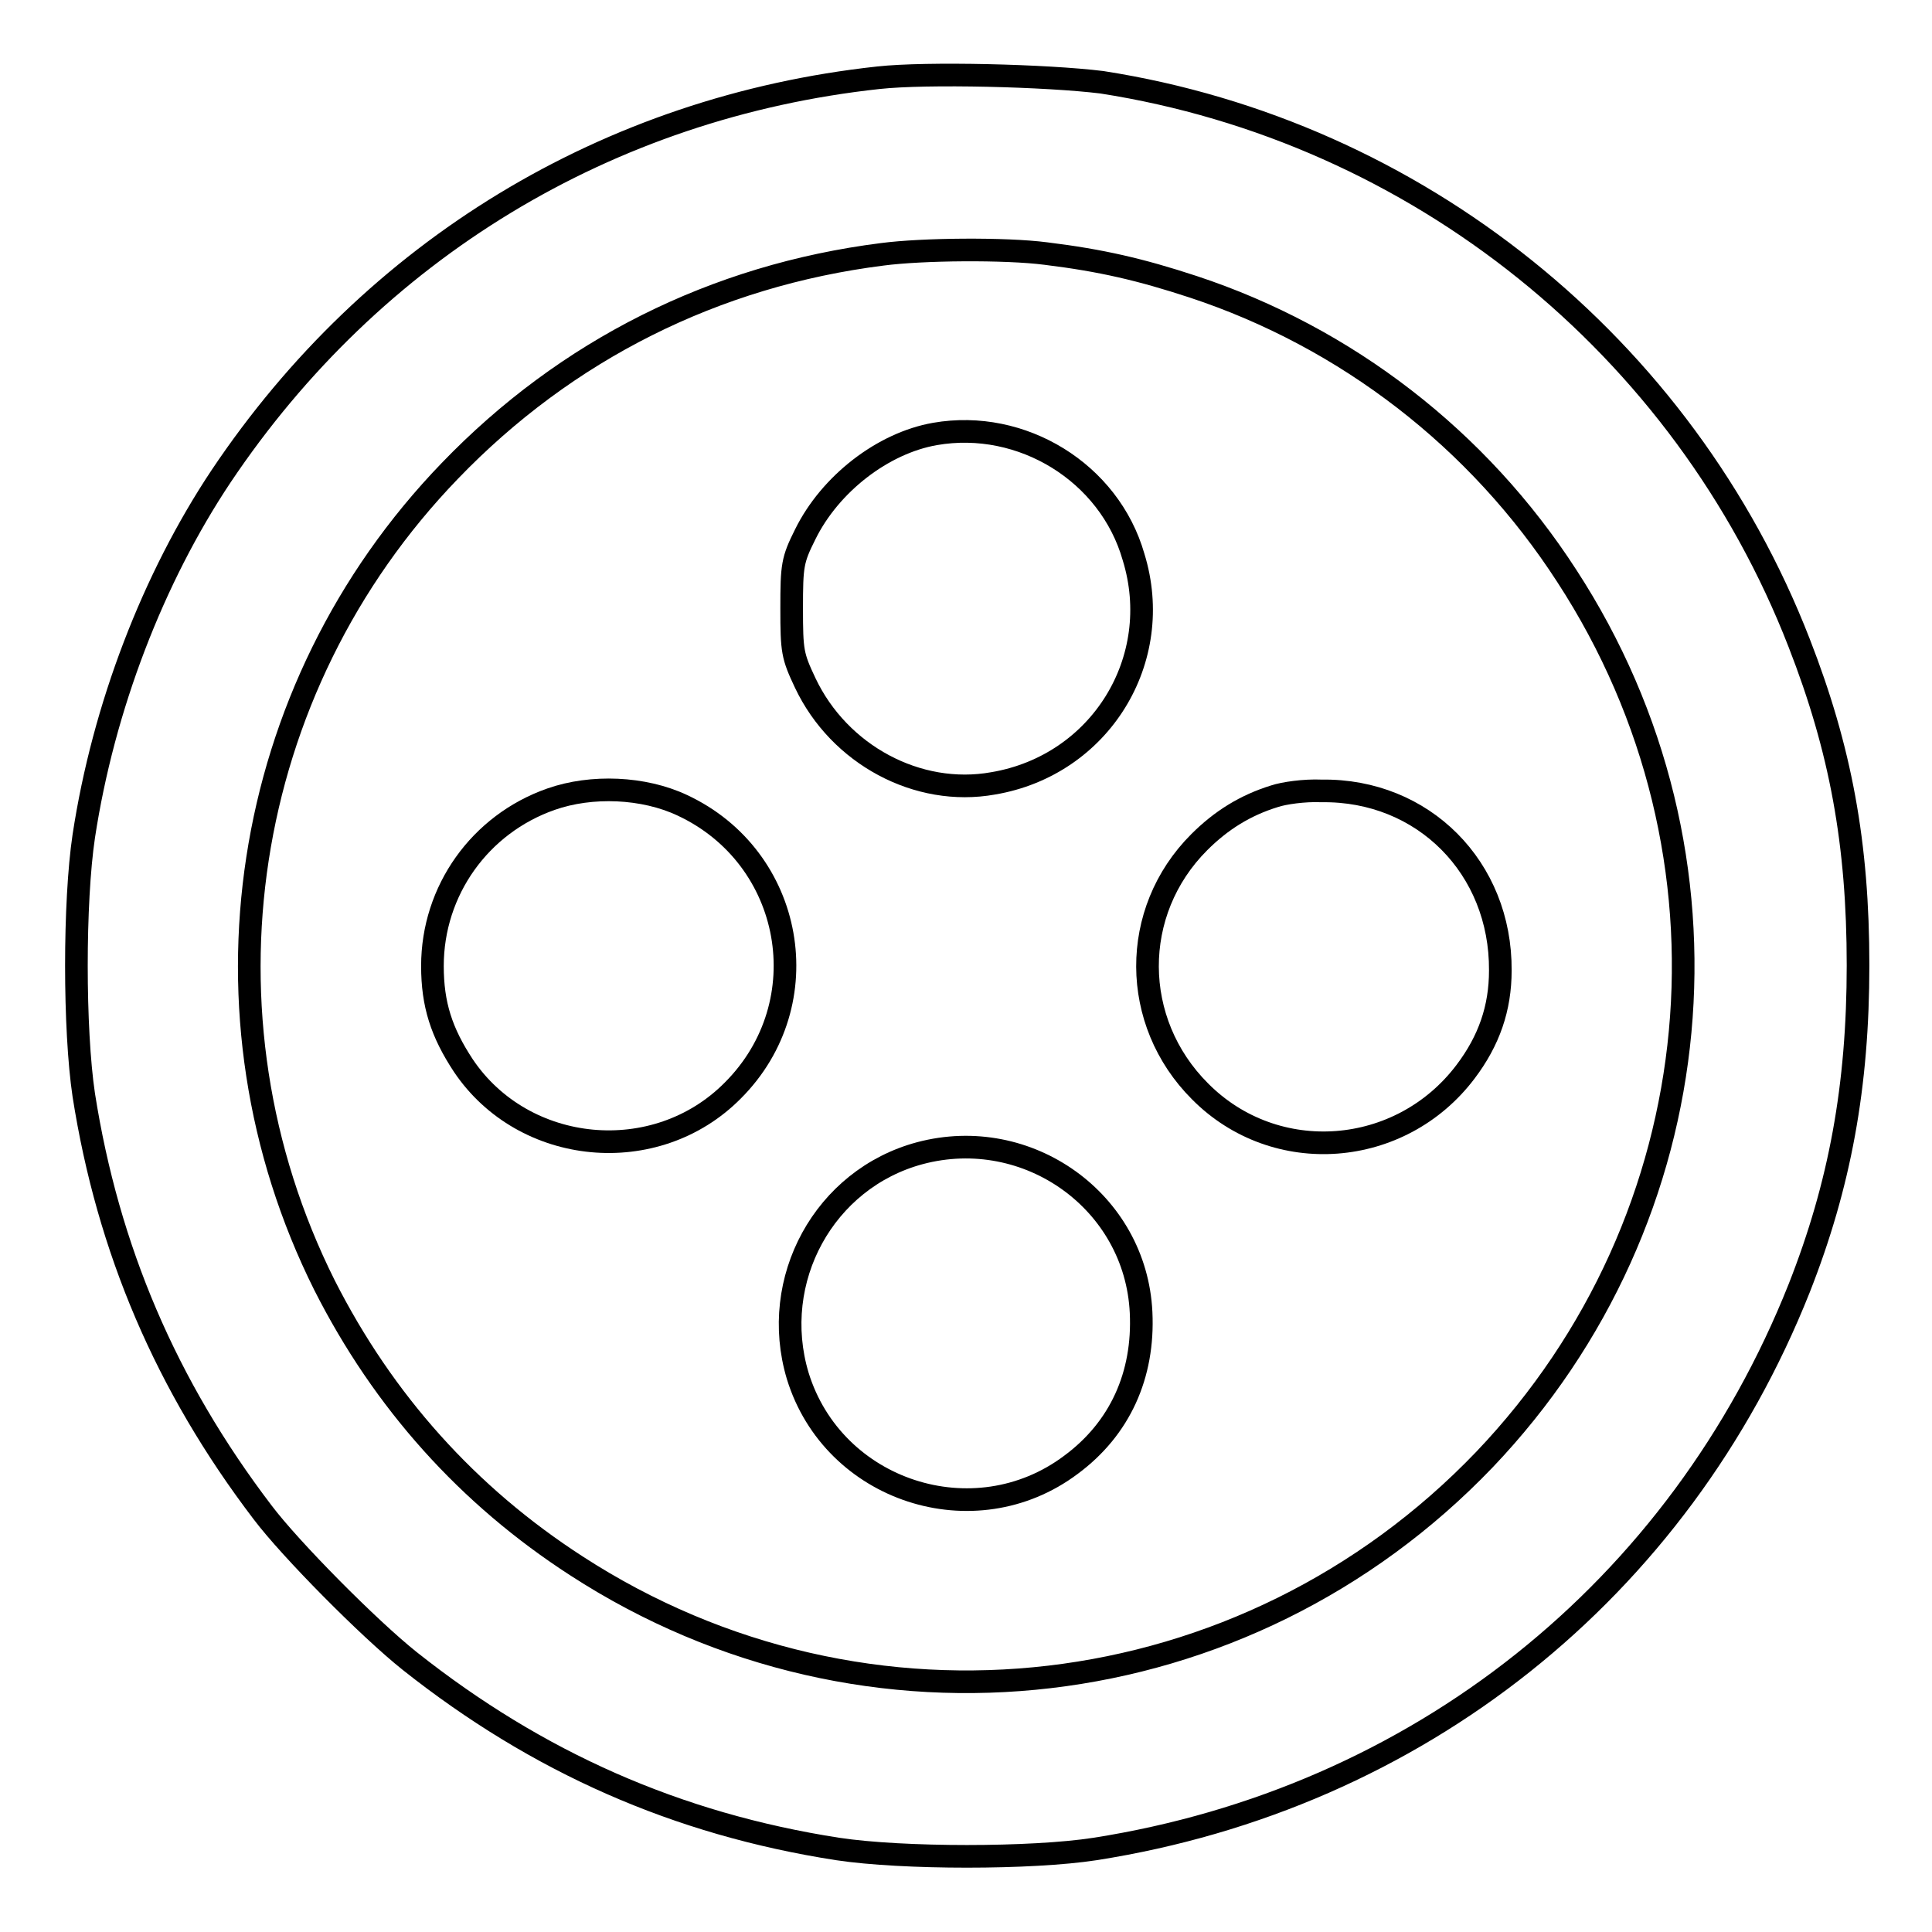 <?xml version="1.0" encoding="utf-8"?>
<!-- Svg Vector Icons : http://www.onlinewebfonts.com/icon -->
<!DOCTYPE svg PUBLIC "-//W3C//DTD SVG 1.1//EN" "http://www.w3.org/Graphics/SVG/1.1/DTD/svg11.dtd">
<svg version="1.1" xmlns="http://www.w3.org/2000/svg" xmlns:xlink="http://www.w3.org/1999/xlink" x="0px" y="0px" viewBox="0 0 256 256" enable-background="new 0 0 256 256" xml:space="preserve">
<g><g><g><path stroke-width="3" fill-opacity="0" stroke="#000000"  d="M116.4,10.3c-35.9,3.9-67,22.8-87.1,52.8c-9,13.5-15.6,30.6-18.2,47.7c-1.3,8.7-1.3,25.6,0,34.3c3.2,20.4,10.9,38.5,23.7,55.3c3.7,4.9,14.1,15.4,19.5,19.7c16.9,13.4,35.4,21.6,56.7,24.9c8.6,1.3,25.7,1.3,34.1,0c42.7-6.7,77.4-34.3,93.3-74.3c5.4-13.7,7.8-26.8,7.8-42.8c0-16.1-2.3-28.6-7.8-42.7c-15.3-39.4-50.7-67.8-92.4-74.3C138.7,10,122.8,9.6,116.4,10.3z M138.6,33.6c7.3,0.9,12.5,2.1,19.5,4.4c20.3,6.7,37.8,20.2,49.5,38.3c24.1,37,19.6,85.1-10.9,117.1c-31.7,33.1-81.9,39-120.3,14.1C62,198.2,50.8,185.7,43,170.3c-17.9-35.8-11.3-79,16.6-107.9c15.4-16,35.1-25.9,57.3-28.7C122.2,33,133.2,32.9,138.6,33.6z"/><path stroke-width="3" fill-opacity="0" stroke="#000000"  d="M123.9,57.5c-6.9,1.2-13.9,6.6-17.2,13.3c-1.7,3.4-1.8,4.1-1.8,9.8c0,5.7,0.1,6.3,1.8,9.9c4.5,9.5,14.9,15.1,24.9,13.3c14.2-2.4,22.8-16.4,18.6-30C147,62.6,135.4,55.5,123.9,57.5z"/><path stroke-width="3" fill-opacity="0" stroke="#000000"  d="M73,105.9c-9.4,3.3-15.7,12.1-15.7,22.1c0,5.1,1.2,8.8,4.1,13.2c8,11.9,25.5,13.6,35.7,3.3c11.6-11.6,8.1-30.9-6.7-37.8C85.3,104.3,78.4,104,73,105.9z"/><path stroke-width="3" fill-opacity="0" stroke="#000000"  d="M168.9,105.5c-3.9,1.2-7.1,3.2-10,6.1c-9.2,9.2-9.1,23.8,0.1,33c10,10.1,26.6,8.8,35.2-2.6c3.1-4.1,4.6-8.4,4.6-13.4c0.1-13.6-10.2-24-23.7-23.8C172.8,104.7,170.1,105.1,168.9,105.5z"/><path stroke-width="3" fill-opacity="0" stroke="#000000"  d="M121.9,152.8c-12.7,3.4-20,16.8-16.2,29.5c4.7,15.3,23.4,21.4,36.2,11.8c6.5-4.8,9.7-11.9,9.3-20.2C150.5,159.2,136.2,149,121.9,152.8z"/></g></g></g>
</svg>